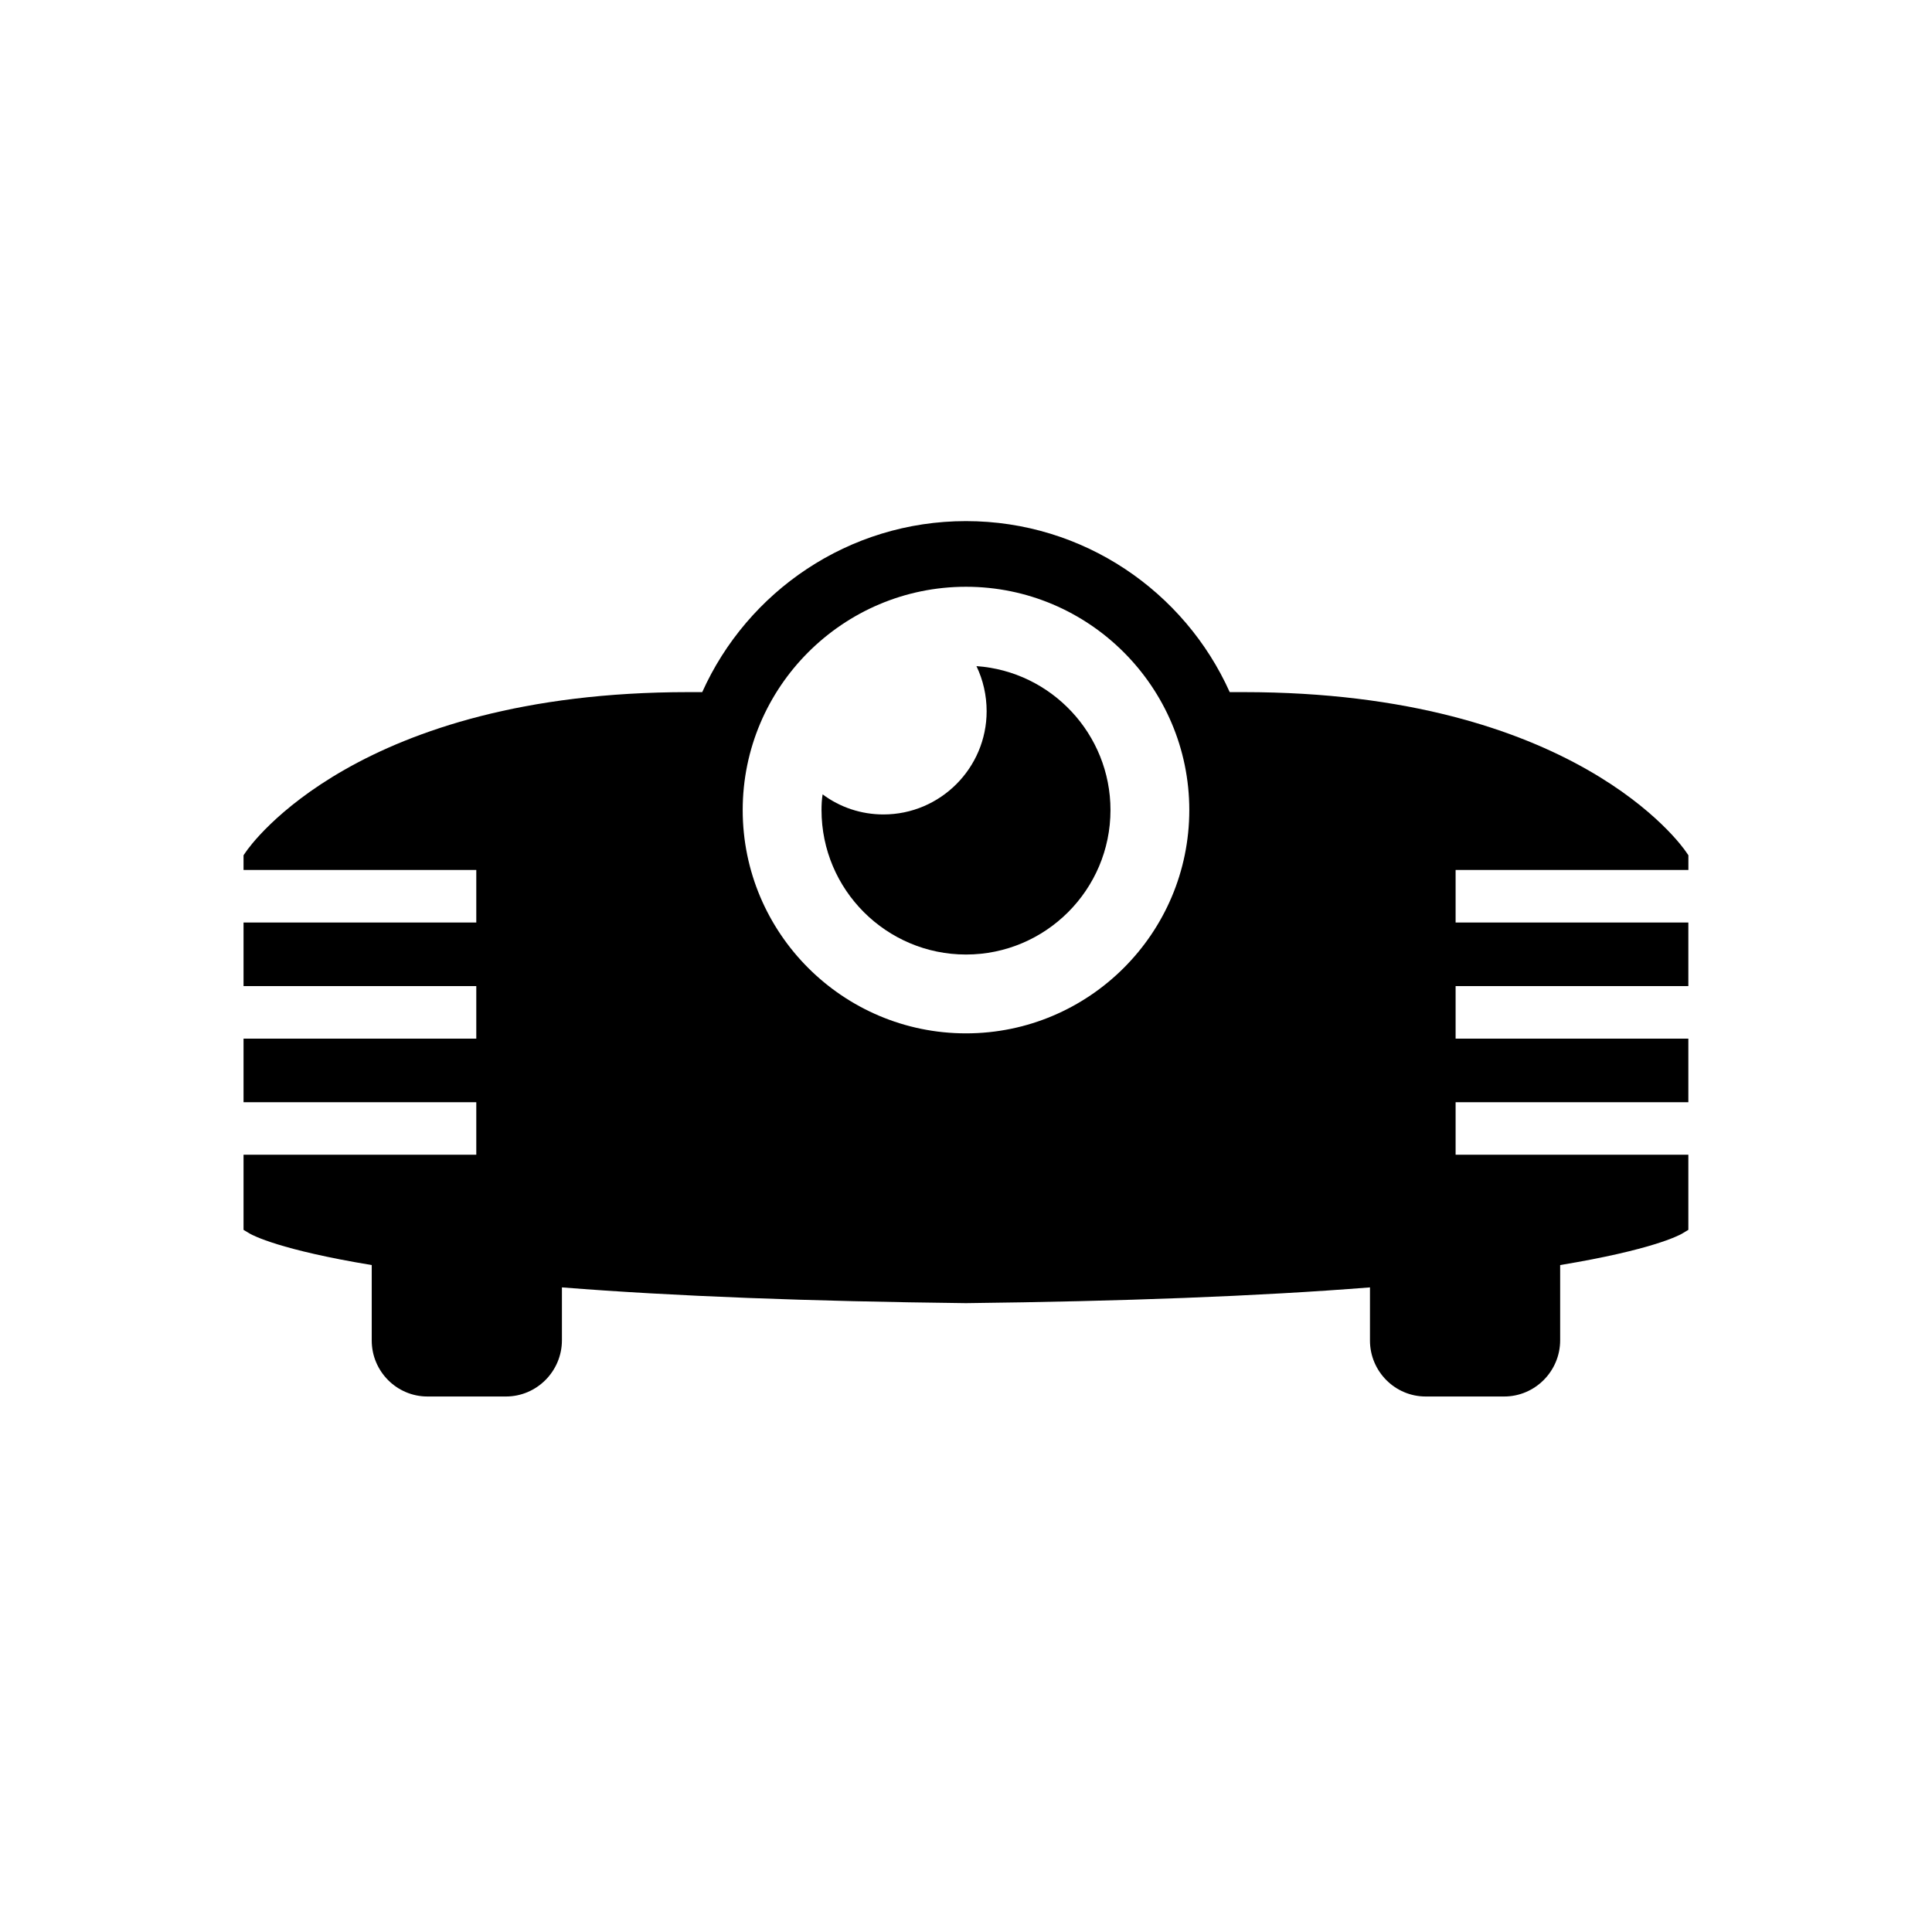 <?xml version="1.0" encoding="UTF-8"?>
<!-- Uploaded to: ICON Repo, www.svgrepo.com, Generator: ICON Repo Mixer Tools -->
<svg fill="#000000" width="800px" height="800px" version="1.1" viewBox="144 144 512 512" xmlns="http://www.w3.org/2000/svg">
 <g>
  <path d="m402.77 320.53c1.754 3.648 2.699 7.731 2.699 11.961 0 15.023-12.254 27.348-27.348 27.348-5.906 0-11.523-1.898-16.117-5.324-0.223 1.309-0.293 2.769-0.293 4.156 0 21.152 17.211 38.289 38.289 38.289s38.289-17.141 38.289-38.289c0-20.125-15.68-36.758-35.52-38.141z"/>
  <path d="m584.48 374.55h6.961v-3.898l-0.625-0.906c-1.113-1.668-29.66-42.328-117.24-42.328h-3.688c-11.977-26.66-38.777-45.32-69.895-45.32s-57.922 18.66-69.895 45.32h-3.688c-87.578 0-116.12 40.66-117.24 42.328l-0.629 0.906v3.898h61.68v13.922l-54.719 0.004h-6.961v16.848h61.68v13.922h-61.68v16.848h61.68v13.922h-61.68v19.91l1.742 1.043c0.766 0.418 7.797 4.25 32.23 8.285v20.004c0 8.145 6.613 14.828 14.758 14.828h20.816c8.145 0 14.828-6.684 14.828-14.902v-14.012c29.797 2.367 65.789 3.691 107.07 4.176 41.285-0.484 77.277-1.812 107.07-4.176v14.086c0 8.145 6.613 14.828 14.758 14.828h20.816c8.145 0 14.828-6.684 14.828-14.902v-19.93c24.434-4.035 31.469-7.867 32.23-8.285l1.742-1.043v-19.91h-61.68v-13.922h61.68v-16.848h-61.68v-13.922h61.68v-16.848h-61.68v-13.922zm-184.48 43.301c-32.605 0-59.176-26.512-59.176-59.176 0-32.605 26.57-59.176 59.176-59.176s59.176 26.57 59.176 59.176c-0.004 32.664-26.574 59.176-59.176 59.176z"/>
 </g>
</svg>